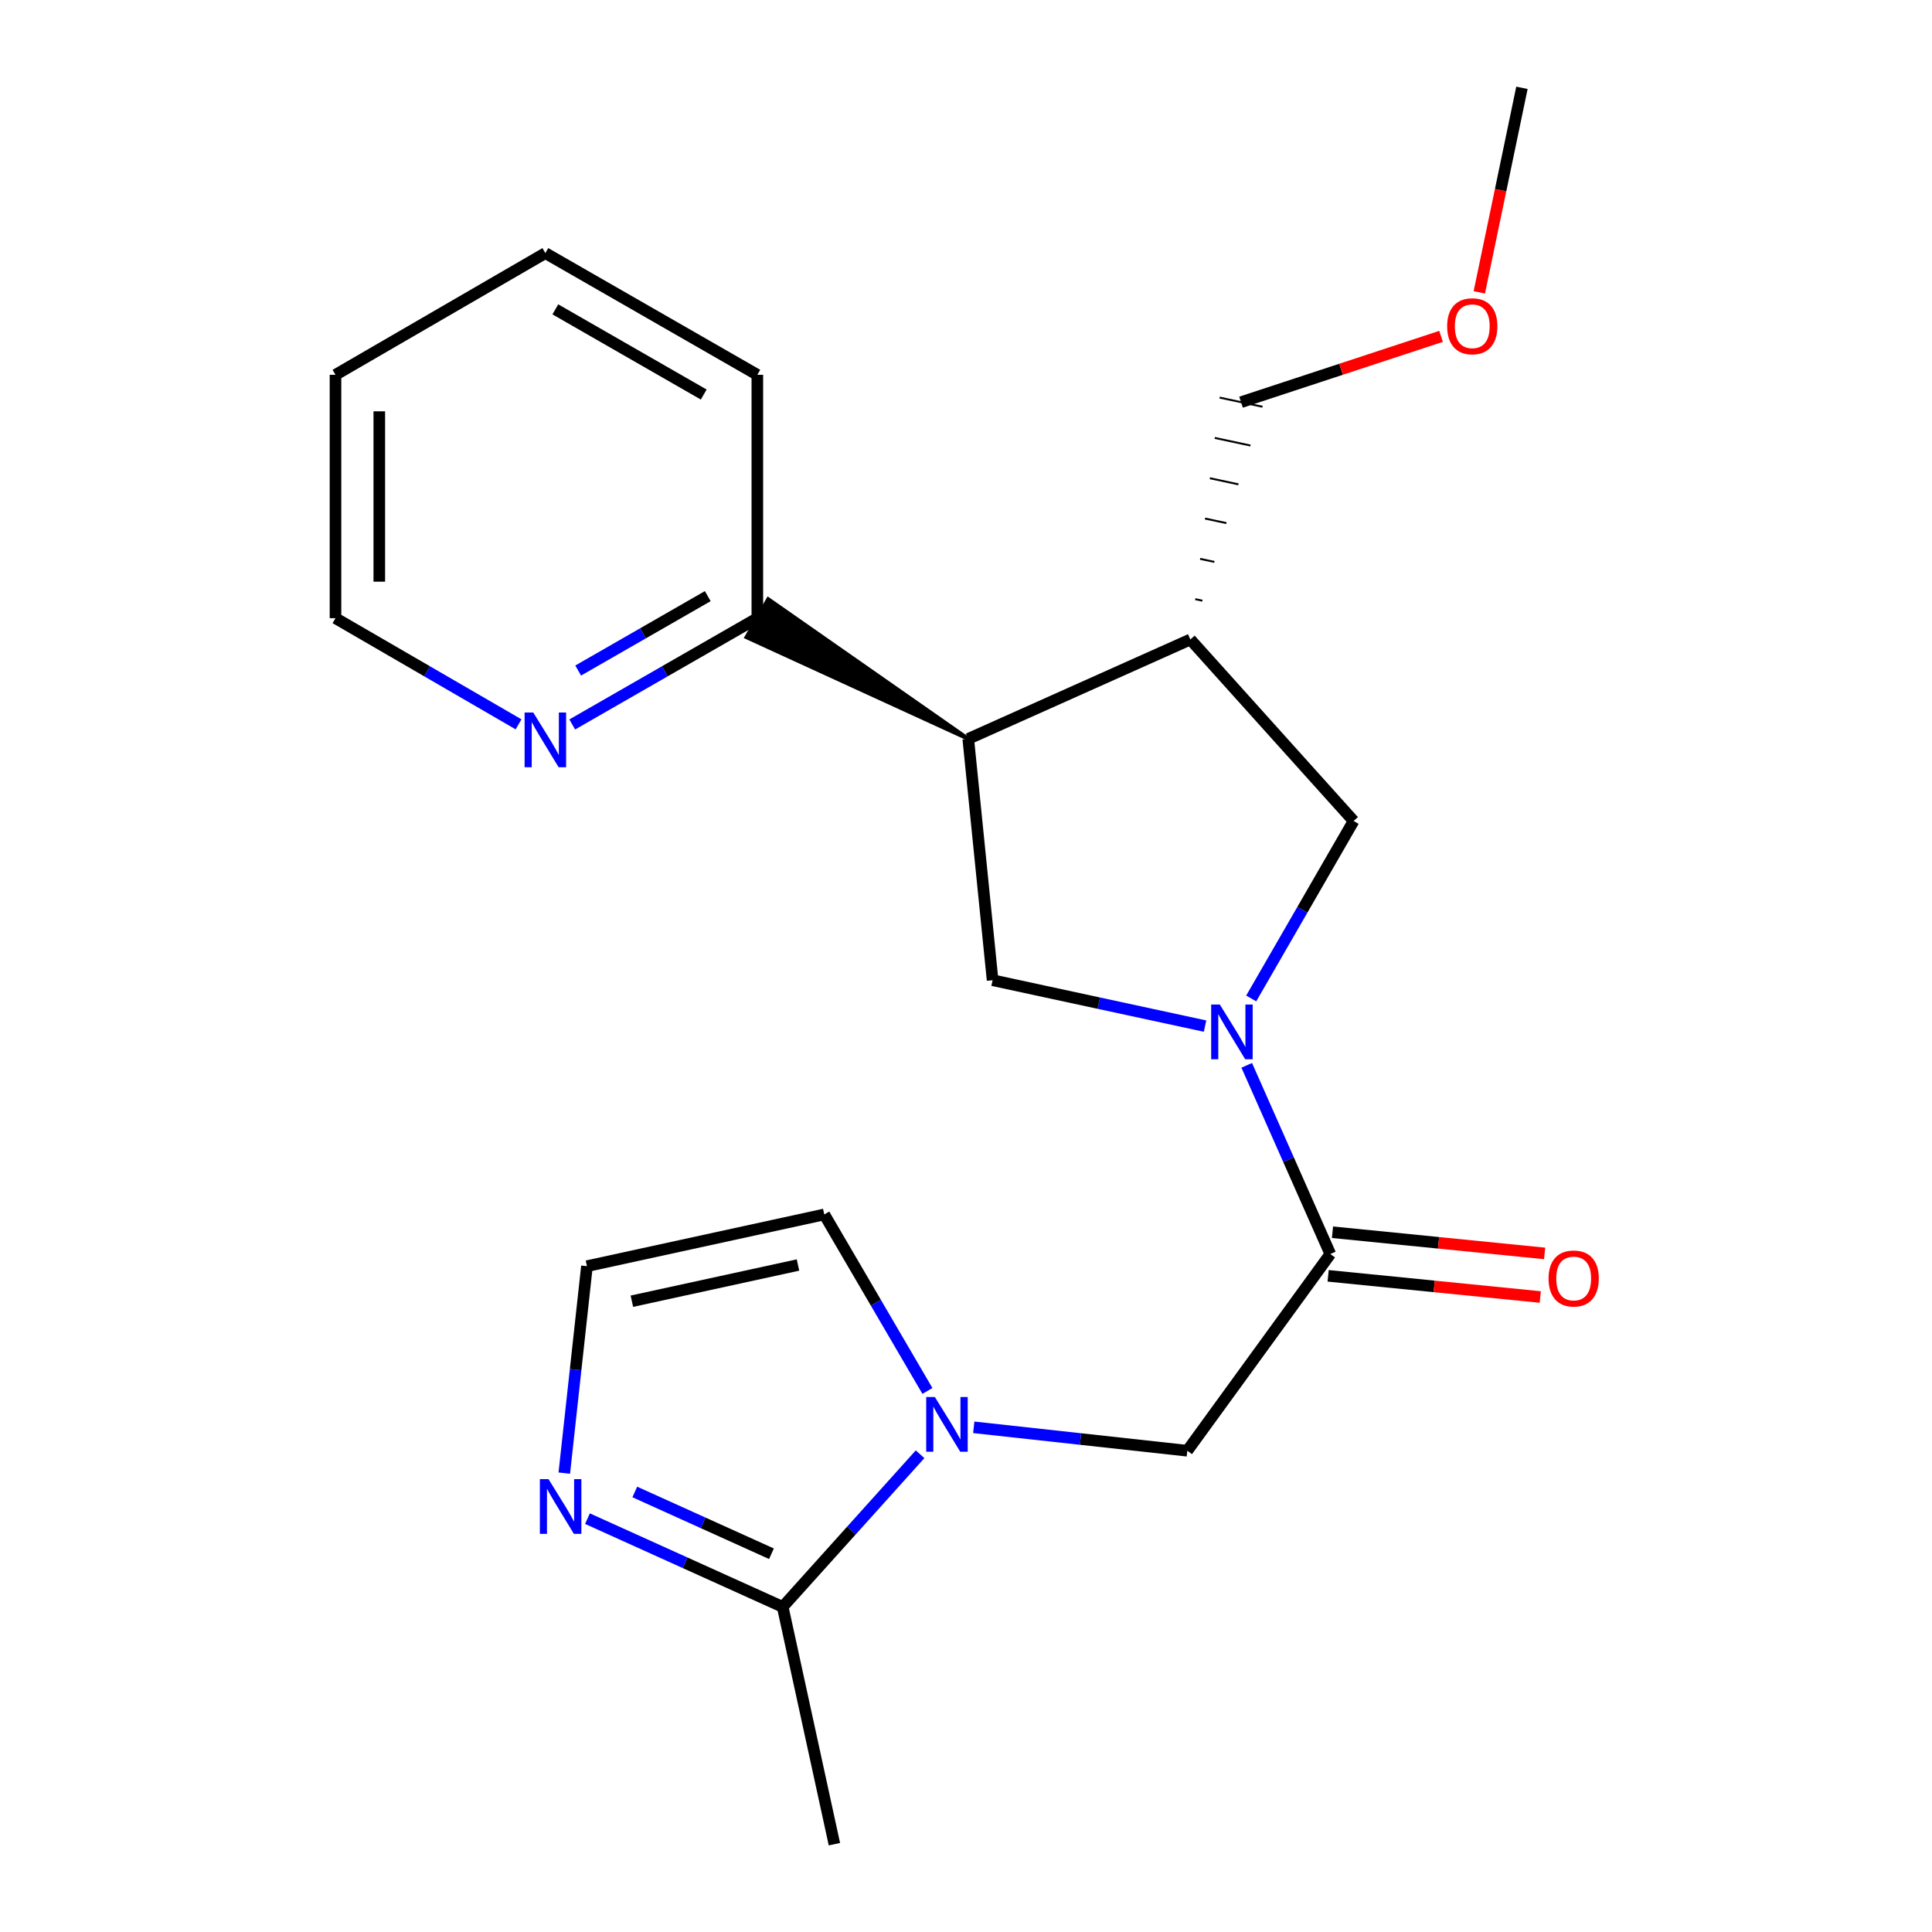 <?xml version='1.0' encoding='iso-8859-1'?>
<svg version='1.1' baseProfile='full'
              xmlns='http://www.w3.org/2000/svg'
                      xmlns:rdkit='http://www.rdkit.org/xml'
                      xmlns:xlink='http://www.w3.org/1999/xlink'
                  xml:space='preserve'
width='1000px' height='1000px' viewBox='0 0 1000 1000'>
<!-- END OF HEADER -->
<rect style='opacity:1.0;fill:#FFFFFF;stroke:none' width='1000' height='1000' x='0' y='0'> </rect>
<path class='bond-1' d='M 645.306,551.415 L 666.937,600.247' style='fill:none;fill-rule:evenodd;stroke:#0000FF;stroke-width:6px;stroke-linecap:butt;stroke-linejoin:miter;stroke-opacity:1' />
<path class='bond-1' d='M 666.937,600.247 L 688.569,649.08' style='fill:none;fill-rule:evenodd;stroke:#000000;stroke-width:6px;stroke-linecap:butt;stroke-linejoin:miter;stroke-opacity:1' />
<path class='bond-3' d='M 623.733,531.107 L 568.75,519.232' style='fill:none;fill-rule:evenodd;stroke:#0000FF;stroke-width:6px;stroke-linecap:butt;stroke-linejoin:miter;stroke-opacity:1' />
<path class='bond-3' d='M 568.75,519.232 L 513.767,507.356' style='fill:none;fill-rule:evenodd;stroke:#000000;stroke-width:6px;stroke-linecap:butt;stroke-linejoin:miter;stroke-opacity:1' />
<path class='bond-7' d='M 647.628,516.8 L 674.126,470.869' style='fill:none;fill-rule:evenodd;stroke:#0000FF;stroke-width:6px;stroke-linecap:butt;stroke-linejoin:miter;stroke-opacity:1' />
<path class='bond-7' d='M 674.126,470.869 L 700.623,424.937' style='fill:none;fill-rule:evenodd;stroke:#000000;stroke-width:6px;stroke-linecap:butt;stroke-linejoin:miter;stroke-opacity:1' />
<path class='bond-0' d='M 504.017,738.776 L 559.284,744.837' style='fill:none;fill-rule:evenodd;stroke:#0000FF;stroke-width:6px;stroke-linecap:butt;stroke-linejoin:miter;stroke-opacity:1' />
<path class='bond-0' d='M 559.284,744.837 L 614.551,750.898' style='fill:none;fill-rule:evenodd;stroke:#000000;stroke-width:6px;stroke-linecap:butt;stroke-linejoin:miter;stroke-opacity:1' />
<path class='bond-4' d='M 476.231,752.719 L 440.676,792.224' style='fill:none;fill-rule:evenodd;stroke:#0000FF;stroke-width:6px;stroke-linecap:butt;stroke-linejoin:miter;stroke-opacity:1' />
<path class='bond-4' d='M 440.676,792.224 L 405.122,831.729' style='fill:none;fill-rule:evenodd;stroke:#000000;stroke-width:6px;stroke-linecap:butt;stroke-linejoin:miter;stroke-opacity:1' />
<path class='bond-10' d='M 480.032,719.949 L 453.334,674.273' style='fill:none;fill-rule:evenodd;stroke:#0000FF;stroke-width:6px;stroke-linecap:butt;stroke-linejoin:miter;stroke-opacity:1' />
<path class='bond-10' d='M 453.334,674.273 L 426.637,628.598' style='fill:none;fill-rule:evenodd;stroke:#000000;stroke-width:6px;stroke-linecap:butt;stroke-linejoin:miter;stroke-opacity:1' />
<path class='bond-8' d='M 688.569,649.08 L 614.551,750.898' style='fill:none;fill-rule:evenodd;stroke:#000000;stroke-width:6px;stroke-linecap:butt;stroke-linejoin:miter;stroke-opacity:1' />
<path class='bond-13' d='M 687.442,660.361 L 742.342,665.845' style='fill:none;fill-rule:evenodd;stroke:#000000;stroke-width:6px;stroke-linecap:butt;stroke-linejoin:miter;stroke-opacity:1' />
<path class='bond-13' d='M 742.342,665.845 L 797.242,671.33' style='fill:none;fill-rule:evenodd;stroke:#FF0000;stroke-width:6px;stroke-linecap:butt;stroke-linejoin:miter;stroke-opacity:1' />
<path class='bond-13' d='M 689.696,637.799 L 744.596,643.284' style='fill:none;fill-rule:evenodd;stroke:#000000;stroke-width:6px;stroke-linecap:butt;stroke-linejoin:miter;stroke-opacity:1' />
<path class='bond-13' d='M 744.596,643.284 L 799.496,648.768' style='fill:none;fill-rule:evenodd;stroke:#FF0000;stroke-width:6px;stroke-linecap:butt;stroke-linejoin:miter;stroke-opacity:1' />
<path class='bond-2' d='M 501.17,382.437 L 513.767,507.356' style='fill:none;fill-rule:evenodd;stroke:#000000;stroke-width:6px;stroke-linecap:butt;stroke-linejoin:miter;stroke-opacity:1' />
<path class='bond-11' d='M 501.17,382.437 L 397.626,310.131 L 386.366,329.811 Z' style='fill:#000000;fill-rule:evenodd;fill-opacity:1;stroke:#000000;stroke-width:2px;stroke-linecap:butt;stroke-linejoin:miter;stroke-opacity:1;' />
<path class='bond-22' d='M 501.17,382.437 L 616.126,330.992' style='fill:none;fill-rule:evenodd;stroke:#000000;stroke-width:6px;stroke-linecap:butt;stroke-linejoin:miter;stroke-opacity:1' />
<path class='bond-6' d='M 405.122,831.729 L 354.597,808.889' style='fill:none;fill-rule:evenodd;stroke:#000000;stroke-width:6px;stroke-linecap:butt;stroke-linejoin:miter;stroke-opacity:1' />
<path class='bond-6' d='M 354.597,808.889 L 304.072,786.049' style='fill:none;fill-rule:evenodd;stroke:#0000FF;stroke-width:6px;stroke-linecap:butt;stroke-linejoin:miter;stroke-opacity:1' />
<path class='bond-6' d='M 399.304,804.217 L 363.937,788.229' style='fill:none;fill-rule:evenodd;stroke:#000000;stroke-width:6px;stroke-linecap:butt;stroke-linejoin:miter;stroke-opacity:1' />
<path class='bond-6' d='M 363.937,788.229 L 328.569,772.241' style='fill:none;fill-rule:evenodd;stroke:#0000FF;stroke-width:6px;stroke-linecap:butt;stroke-linejoin:miter;stroke-opacity:1' />
<path class='bond-15' d='M 405.122,831.729 L 431.889,954.545' style='fill:none;fill-rule:evenodd;stroke:#000000;stroke-width:6px;stroke-linecap:butt;stroke-linejoin:miter;stroke-opacity:1' />
<path class='bond-5' d='M 616.126,330.992 L 700.623,424.937' style='fill:none;fill-rule:evenodd;stroke:#000000;stroke-width:6px;stroke-linecap:butt;stroke-linejoin:miter;stroke-opacity:1' />
<path class='bond-14' d='M 622.347,310.916 L 618.651,310.126' style='fill:none;fill-rule:evenodd;stroke:#000000;stroke-width:1.0px;stroke-linecap:butt;stroke-linejoin:miter;stroke-opacity:1' />
<path class='bond-14' d='M 628.568,290.839 L 621.177,289.26' style='fill:none;fill-rule:evenodd;stroke:#000000;stroke-width:1.0px;stroke-linecap:butt;stroke-linejoin:miter;stroke-opacity:1' />
<path class='bond-14' d='M 634.789,270.762 L 623.702,268.394' style='fill:none;fill-rule:evenodd;stroke:#000000;stroke-width:1.0px;stroke-linecap:butt;stroke-linejoin:miter;stroke-opacity:1' />
<path class='bond-14' d='M 641.01,250.686 L 626.227,247.528' style='fill:none;fill-rule:evenodd;stroke:#000000;stroke-width:1.0px;stroke-linecap:butt;stroke-linejoin:miter;stroke-opacity:1' />
<path class='bond-14' d='M 647.23,230.609 L 628.753,226.662' style='fill:none;fill-rule:evenodd;stroke:#000000;stroke-width:1.0px;stroke-linecap:butt;stroke-linejoin:miter;stroke-opacity:1' />
<path class='bond-14' d='M 653.451,210.532 L 631.278,205.795' style='fill:none;fill-rule:evenodd;stroke:#000000;stroke-width:1.0px;stroke-linecap:butt;stroke-linejoin:miter;stroke-opacity:1' />
<path class='bond-23' d='M 292.073,762.48 L 297.94,708.923' style='fill:none;fill-rule:evenodd;stroke:#0000FF;stroke-width:6px;stroke-linecap:butt;stroke-linejoin:miter;stroke-opacity:1' />
<path class='bond-23' d='M 297.94,708.923 L 303.808,655.365' style='fill:none;fill-rule:evenodd;stroke:#000000;stroke-width:6px;stroke-linecap:butt;stroke-linejoin:miter;stroke-opacity:1' />
<path class='bond-9' d='M 303.808,655.365 L 426.637,628.598' style='fill:none;fill-rule:evenodd;stroke:#000000;stroke-width:6px;stroke-linecap:butt;stroke-linejoin:miter;stroke-opacity:1' />
<path class='bond-9' d='M 327.06,673.504 L 413.04,654.767' style='fill:none;fill-rule:evenodd;stroke:#000000;stroke-width:6px;stroke-linecap:butt;stroke-linejoin:miter;stroke-opacity:1' />
<path class='bond-12' d='M 391.996,319.971 L 344.09,347.477' style='fill:none;fill-rule:evenodd;stroke:#000000;stroke-width:6px;stroke-linecap:butt;stroke-linejoin:miter;stroke-opacity:1' />
<path class='bond-12' d='M 344.09,347.477 L 296.183,374.983' style='fill:none;fill-rule:evenodd;stroke:#0000FF;stroke-width:6px;stroke-linecap:butt;stroke-linejoin:miter;stroke-opacity:1' />
<path class='bond-12' d='M 366.334,308.559 L 332.8,327.814' style='fill:none;fill-rule:evenodd;stroke:#000000;stroke-width:6px;stroke-linecap:butt;stroke-linejoin:miter;stroke-opacity:1' />
<path class='bond-12' d='M 332.8,327.814 L 299.265,347.068' style='fill:none;fill-rule:evenodd;stroke:#0000FF;stroke-width:6px;stroke-linecap:butt;stroke-linejoin:miter;stroke-opacity:1' />
<path class='bond-18' d='M 391.996,319.971 L 391.996,194.005' style='fill:none;fill-rule:evenodd;stroke:#000000;stroke-width:6px;stroke-linecap:butt;stroke-linejoin:miter;stroke-opacity:1' />
<path class='bond-17' d='M 268.401,374.917 L 221.025,347.444' style='fill:none;fill-rule:evenodd;stroke:#0000FF;stroke-width:6px;stroke-linecap:butt;stroke-linejoin:miter;stroke-opacity:1' />
<path class='bond-17' d='M 221.025,347.444 L 173.648,319.971' style='fill:none;fill-rule:evenodd;stroke:#000000;stroke-width:6px;stroke-linecap:butt;stroke-linejoin:miter;stroke-opacity:1' />
<path class='bond-16' d='M 642.365,208.164 L 694.129,191.132' style='fill:none;fill-rule:evenodd;stroke:#000000;stroke-width:6px;stroke-linecap:butt;stroke-linejoin:miter;stroke-opacity:1' />
<path class='bond-16' d='M 694.129,191.132 L 745.894,174.101' style='fill:none;fill-rule:evenodd;stroke:#FF0000;stroke-width:6px;stroke-linecap:butt;stroke-linejoin:miter;stroke-opacity:1' />
<path class='bond-19' d='M 765.686,151.317 L 776.72,98.386' style='fill:none;fill-rule:evenodd;stroke:#FF0000;stroke-width:6px;stroke-linecap:butt;stroke-linejoin:miter;stroke-opacity:1' />
<path class='bond-19' d='M 776.72,98.386 L 787.754,45.455' style='fill:none;fill-rule:evenodd;stroke:#000000;stroke-width:6px;stroke-linecap:butt;stroke-linejoin:miter;stroke-opacity:1' />
<path class='bond-24' d='M 173.648,319.971 L 173.648,194.005' style='fill:none;fill-rule:evenodd;stroke:#000000;stroke-width:6px;stroke-linecap:butt;stroke-linejoin:miter;stroke-opacity:1' />
<path class='bond-24' d='M 196.322,301.076 L 196.322,212.9' style='fill:none;fill-rule:evenodd;stroke:#000000;stroke-width:6px;stroke-linecap:butt;stroke-linejoin:miter;stroke-opacity:1' />
<path class='bond-21' d='M 391.996,194.005 L 282.28,131.01' style='fill:none;fill-rule:evenodd;stroke:#000000;stroke-width:6px;stroke-linecap:butt;stroke-linejoin:miter;stroke-opacity:1' />
<path class='bond-21' d='M 364.249,204.219 L 287.448,160.122' style='fill:none;fill-rule:evenodd;stroke:#000000;stroke-width:6px;stroke-linecap:butt;stroke-linejoin:miter;stroke-opacity:1' />
<path class='bond-20' d='M 173.648,194.005 L 282.28,131.01' style='fill:none;fill-rule:evenodd;stroke:#000000;stroke-width:6px;stroke-linecap:butt;stroke-linejoin:miter;stroke-opacity:1' />
<path  class='atom-0' d='M 631.381 519.951
L 640.661 534.951
Q 641.581 536.431, 643.061 539.111
Q 644.541 541.791, 644.621 541.951
L 644.621 519.951
L 648.381 519.951
L 648.381 548.271
L 644.501 548.271
L 634.541 531.871
Q 633.381 529.951, 632.141 527.751
Q 630.941 525.551, 630.581 524.871
L 630.581 548.271
L 626.901 548.271
L 626.901 519.951
L 631.381 519.951
' fill='#0000FF'/>
<path  class='atom-1' d='M 483.888 723.095
L 493.168 738.095
Q 494.088 739.575, 495.568 742.255
Q 497.048 744.935, 497.128 745.095
L 497.128 723.095
L 500.888 723.095
L 500.888 751.415
L 497.008 751.415
L 487.048 735.015
Q 485.888 733.095, 484.648 730.895
Q 483.448 728.695, 483.088 728.015
L 483.088 751.415
L 479.408 751.415
L 479.408 723.095
L 483.888 723.095
' fill='#0000FF'/>
<path  class='atom-7' d='M 283.918 765.609
L 293.198 780.609
Q 294.118 782.089, 295.598 784.769
Q 297.078 787.449, 297.158 787.609
L 297.158 765.609
L 300.918 765.609
L 300.918 793.929
L 297.038 793.929
L 287.078 777.529
Q 285.918 775.609, 284.678 773.409
Q 283.478 771.209, 283.118 770.529
L 283.118 793.929
L 279.438 793.929
L 279.438 765.609
L 283.918 765.609
' fill='#0000FF'/>
<path  class='atom-13' d='M 276.02 368.806
L 285.3 383.806
Q 286.22 385.286, 287.7 387.966
Q 289.18 390.646, 289.26 390.806
L 289.26 368.806
L 293.02 368.806
L 293.02 397.126
L 289.14 397.126
L 279.18 380.726
Q 278.02 378.806, 276.78 376.606
Q 275.58 374.406, 275.22 373.726
L 275.22 397.126
L 271.54 397.126
L 271.54 368.806
L 276.02 368.806
' fill='#0000FF'/>
<path  class='atom-14' d='M 801.534 661.744
Q 801.534 654.944, 804.894 651.144
Q 808.254 647.344, 814.534 647.344
Q 820.814 647.344, 824.174 651.144
Q 827.534 654.944, 827.534 661.744
Q 827.534 668.624, 824.134 672.544
Q 820.734 676.424, 814.534 676.424
Q 808.294 676.424, 804.894 672.544
Q 801.534 668.664, 801.534 661.744
M 814.534 673.224
Q 818.854 673.224, 821.174 670.344
Q 823.534 667.424, 823.534 661.744
Q 823.534 656.184, 821.174 653.384
Q 818.854 650.544, 814.534 650.544
Q 810.214 650.544, 807.854 653.344
Q 805.534 656.144, 805.534 661.744
Q 805.534 667.464, 807.854 670.344
Q 810.214 673.224, 814.534 673.224
' fill='#FF0000'/>
<path  class='atom-17' d='M 749.044 168.867
Q 749.044 162.067, 752.404 158.267
Q 755.764 154.467, 762.044 154.467
Q 768.324 154.467, 771.684 158.267
Q 775.044 162.067, 775.044 168.867
Q 775.044 175.747, 771.644 179.667
Q 768.244 183.547, 762.044 183.547
Q 755.804 183.547, 752.404 179.667
Q 749.044 175.787, 749.044 168.867
M 762.044 180.347
Q 766.364 180.347, 768.684 177.467
Q 771.044 174.547, 771.044 168.867
Q 771.044 163.307, 768.684 160.507
Q 766.364 157.667, 762.044 157.667
Q 757.724 157.667, 755.364 160.467
Q 753.044 163.267, 753.044 168.867
Q 753.044 174.587, 755.364 177.467
Q 757.724 180.347, 762.044 180.347
' fill='#FF0000'/>
</svg>
